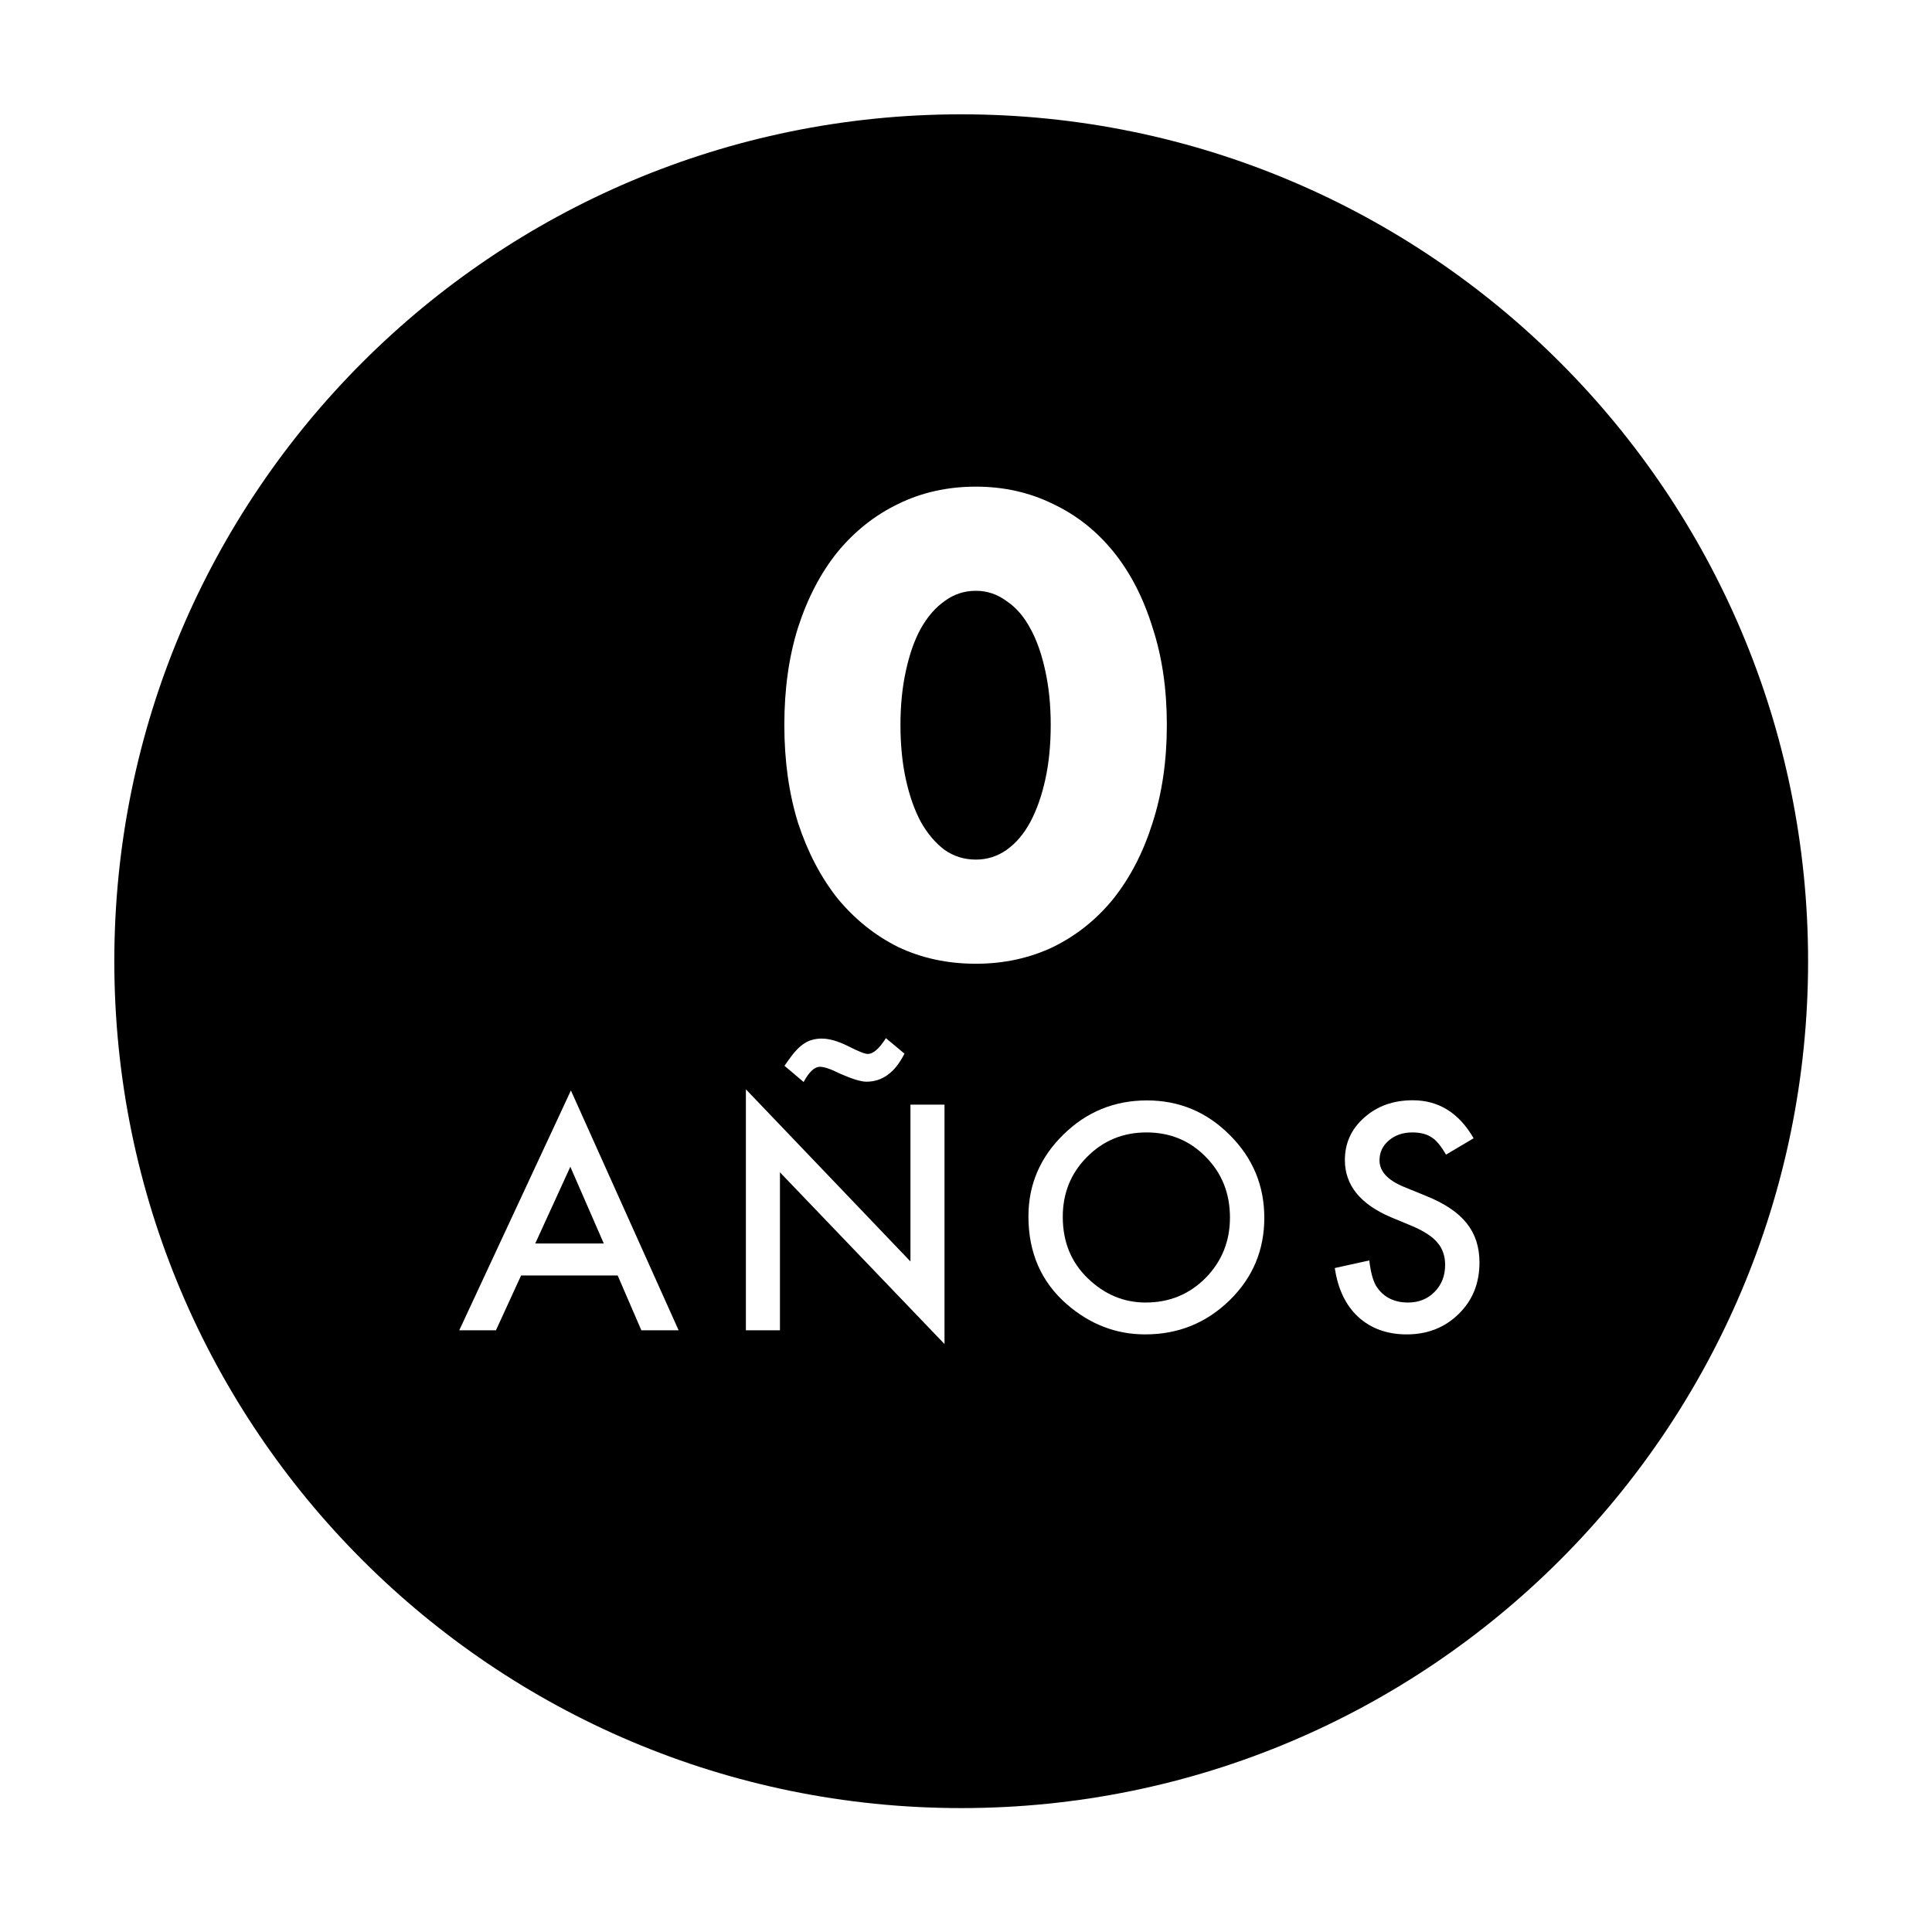 <svg width="169" height="169" viewBox="0 0 169 169" fill="none" xmlns="http://www.w3.org/2000/svg">
<g filter="url(#filter0_d_260_2942)">
<path d="M158.161 84.081C158.161 124.994 124.994 158.161 84.081 158.161C43.167 158.161 10 124.994 10 84.081C10 43.167 43.167 10 84.081 10C124.994 10 158.161 43.167 158.161 84.081Z" fill="black"/>
</g>
<path d="M128.904 99.569L126.488 101.001C126.037 100.217 125.606 99.705 125.197 99.467C124.771 99.194 124.221 99.058 123.548 99.058C122.721 99.058 122.035 99.292 121.49 99.761C120.944 100.221 120.671 100.8 120.671 101.499C120.671 102.462 121.387 103.238 122.819 103.826L124.788 104.631C126.39 105.279 127.562 106.072 128.304 107.009C129.045 107.938 129.416 109.08 129.416 110.435C129.416 112.251 128.811 113.751 127.6 114.935C126.382 116.129 124.869 116.725 123.062 116.725C121.349 116.725 119.934 116.218 118.818 115.204C117.718 114.19 117.032 112.762 116.76 110.921L119.777 110.256C119.913 111.416 120.152 112.217 120.492 112.66C121.106 113.512 122.001 113.938 123.177 113.938C124.106 113.938 124.877 113.627 125.491 113.005C126.105 112.383 126.412 111.594 126.412 110.64C126.412 110.256 126.356 109.907 126.245 109.592C126.143 109.268 125.977 108.974 125.747 108.71C125.525 108.437 125.235 108.185 124.877 107.955C124.52 107.717 124.093 107.491 123.599 107.278L121.694 106.485C118.992 105.343 117.642 103.673 117.642 101.474C117.642 99.991 118.208 98.751 119.342 97.754C120.475 96.748 121.886 96.245 123.573 96.245C125.849 96.245 127.626 97.353 128.904 99.569Z" fill="white"/>
<path d="M89.961 106.408C89.961 103.63 90.979 101.244 93.016 99.249C95.044 97.255 97.482 96.258 100.329 96.258C103.141 96.258 105.553 97.263 107.564 99.275C109.584 101.286 110.594 103.702 110.594 106.523C110.594 109.362 109.58 111.769 107.552 113.747C105.515 115.732 103.056 116.725 100.175 116.725C97.627 116.725 95.339 115.843 93.31 114.079C91.077 112.127 89.961 109.57 89.961 106.408ZM92.965 106.447C92.965 108.629 93.698 110.423 95.164 111.829C96.621 113.235 98.305 113.938 100.214 113.938C102.285 113.938 104.032 113.222 105.455 111.791C106.878 110.342 107.59 108.577 107.59 106.498C107.59 104.393 106.887 102.629 105.481 101.205C104.083 99.773 102.353 99.058 100.29 99.058C98.236 99.058 96.502 99.773 95.087 101.205C93.672 102.62 92.965 104.367 92.965 106.447Z" fill="white"/>
<path d="M65.246 116.367V95.286L79.641 110.346V96.629H82.62V117.569L68.225 102.548V116.367H65.246ZM70.296 94.647L68.621 93.228L68.992 92.704C69.23 92.363 69.46 92.077 69.682 91.847C69.903 91.609 70.129 91.417 70.359 91.272C70.59 91.118 70.828 91.012 71.075 90.952C71.323 90.884 71.591 90.85 71.881 90.85C72.546 90.85 73.317 91.072 74.195 91.515C75.081 91.967 75.652 92.192 75.908 92.192C76.385 92.192 76.913 91.732 77.493 90.812L79.117 92.167C78.299 93.803 77.191 94.621 75.793 94.621C75.316 94.621 74.536 94.383 73.453 93.906C72.678 93.513 72.098 93.317 71.715 93.317C71.246 93.317 70.773 93.761 70.296 94.647Z" fill="white"/>
<path d="M54.031 111.573H45.581L43.382 116.367H40.173L49.94 95.388L59.362 116.367H56.102L54.031 111.573ZM52.816 108.773L49.889 102.062L46.821 108.773H52.816Z" fill="white"/>
<path d="M78.767 63.41C78.767 65.155 78.924 66.744 79.239 68.175C79.553 69.606 79.989 70.846 80.548 71.893C81.141 72.94 81.839 73.76 82.642 74.354C83.445 74.912 84.353 75.192 85.365 75.192C86.343 75.192 87.233 74.912 88.036 74.354C88.874 73.76 89.572 72.94 90.13 71.893C90.689 70.846 91.125 69.606 91.439 68.175C91.754 66.744 91.911 65.155 91.911 63.41C91.911 61.699 91.754 60.128 91.439 58.697C91.125 57.231 90.689 55.992 90.13 54.979C89.572 53.932 88.874 53.129 88.036 52.571C87.233 51.977 86.343 51.68 85.365 51.68C84.353 51.68 83.445 51.977 82.642 52.571C81.839 53.129 81.141 53.932 80.548 54.979C79.989 55.992 79.553 57.231 79.239 58.697C78.924 60.128 78.767 61.699 78.767 63.41ZM68.609 63.41C68.609 60.268 69.01 57.423 69.813 54.874C70.651 52.291 71.803 50.092 73.269 48.277C74.77 46.461 76.533 45.065 78.558 44.087C80.617 43.075 82.887 42.569 85.365 42.569C87.809 42.569 90.06 43.075 92.12 44.087C94.18 45.065 95.943 46.461 97.409 48.277C98.875 50.092 100.01 52.291 100.812 54.874C101.65 57.423 102.069 60.268 102.069 63.41C102.069 66.552 101.65 69.414 100.812 71.998C100.01 74.546 98.875 76.745 97.409 78.595C95.943 80.411 94.18 81.825 92.12 82.837C90.06 83.814 87.809 84.303 85.365 84.303C82.887 84.303 80.617 83.814 78.558 82.837C76.533 81.825 74.77 80.411 73.269 78.595C71.803 76.745 70.651 74.546 69.813 71.998C69.01 69.414 68.609 66.552 68.609 63.41Z" fill="white"/>
<defs>
<filter id="filter0_d_260_2942" x="0" y="0" width="168.161" height="168.161" filterUnits="userSpaceOnUse" color-interpolation-filters="sRGB">
<feFlood flood-opacity="0" result="BackgroundImageFix"/>
<feColorMatrix in="SourceAlpha" type="matrix" values="0 0 0 0 0 0 0 0 0 0 0 0 0 0 0 0 0 0 127 0" result="hardAlpha"/>
<feOffset/>
<feGaussianBlur stdDeviation="5"/>
<feComposite in2="hardAlpha" operator="out"/>
<feColorMatrix type="matrix" values="0 0 0 0 0 0 0 0 0 0 0 0 0 0 0 0 0 0 0.45 0"/>
<feBlend mode="normal" in2="BackgroundImageFix" result="effect1_dropShadow_260_2942"/>
<feBlend mode="normal" in="SourceGraphic" in2="effect1_dropShadow_260_2942" result="shape"/>
</filter>
</defs>
</svg>
